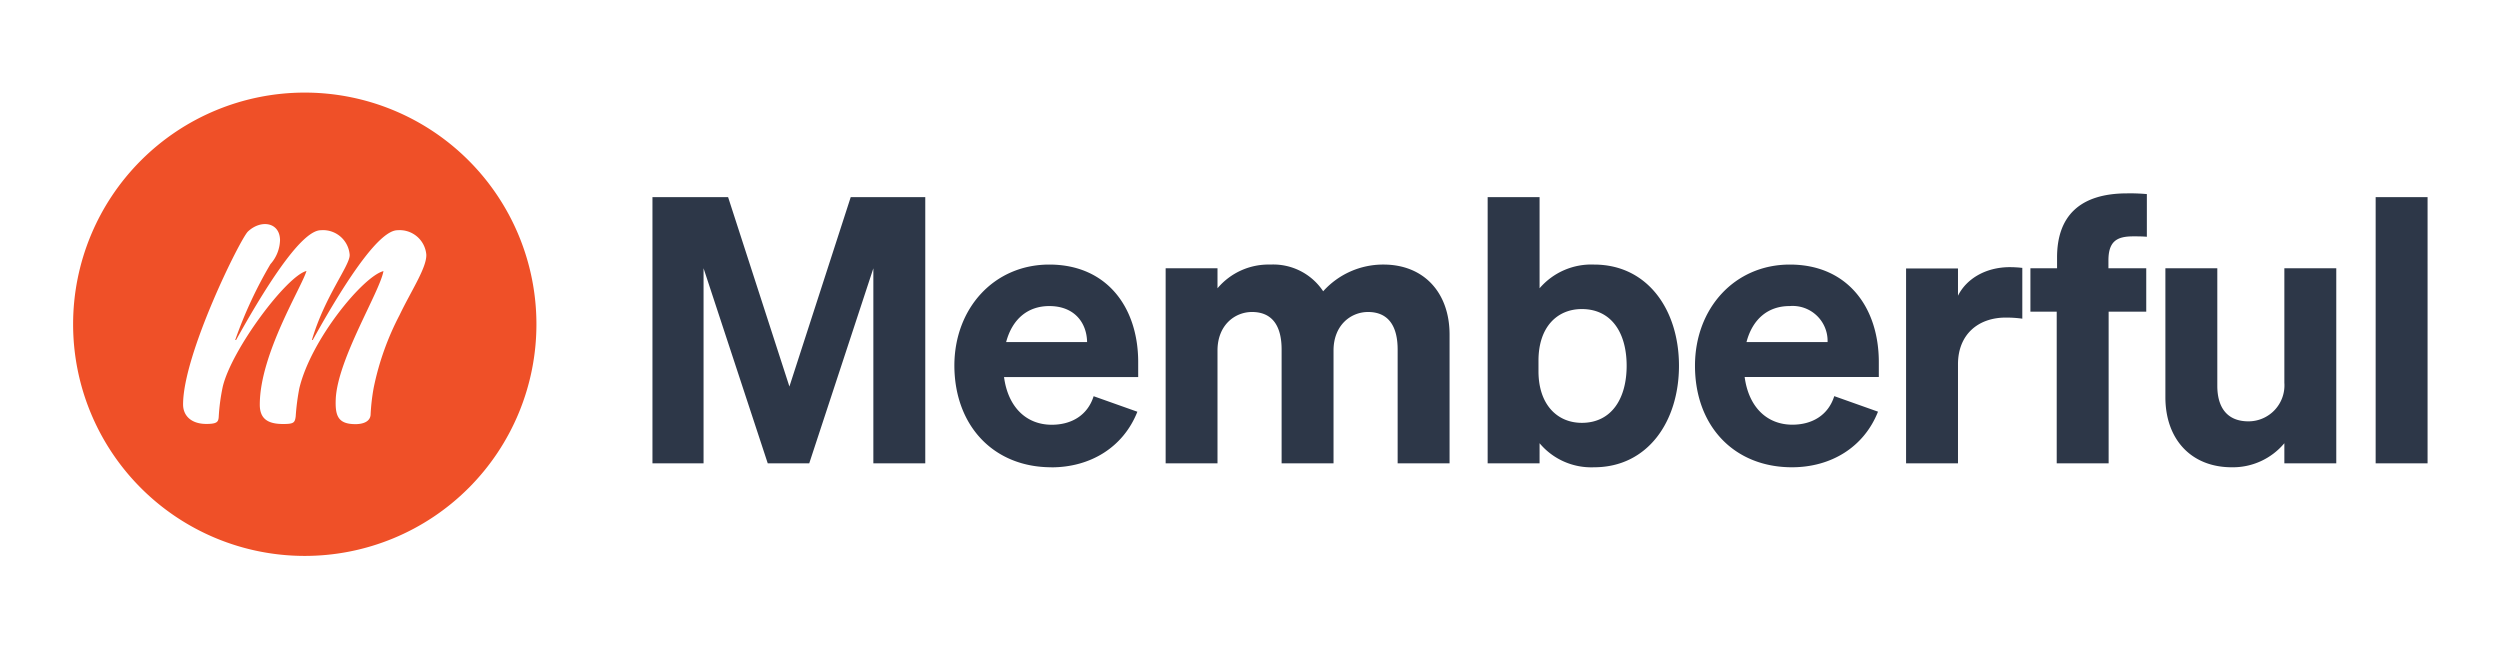 <svg id="Layer_1" data-name="Layer 1" xmlns="http://www.w3.org/2000/svg" viewBox="0 0 366.92 95.17"><defs><style>.cls-1{fill:#fff;}.cls-2{fill:#ef5028;}.cls-3{fill:#2d3748;}</style></defs><rect class="cls-1" width="366.92" height="95.17"/><path class="cls-2" d="M44.73,81.59a34,34,0,1,0-34-34A34,34,0,0,0,44.73,81.59Z"/><path class="cls-1" d="M54.39,60.91c-.1,1-1.14,1.34-2.22,1.34-2.6,0-3-1.26-2.89-3.75.31-5.86,6.46-15.66,7-18.71C53.32,40.54,45.63,49.84,43.93,57a33.23,33.23,0,0,0-.53,4.11c-.12.93-.29,1.12-1.84,1.12-2.24,0-3.44-.75-3.43-2.86,0-7.4,6.16-17.23,6.85-19.6-2.93.75-11,11.54-12.29,17a28.84,28.84,0,0,0-.59,4.45c-.06.7-.25,1-1.81,1-2.24,0-3.42-1.22-3.42-2.86,0-7.4,8.41-24.33,9.52-25.38,1.87-1.77,4.65-1.41,4.71,1.23a5.51,5.51,0,0,1-1.41,3.56,63.2,63.2,0,0,0-5.17,11.13h.13c5.6-10.08,10-16.11,12.44-16.11a3.92,3.92,0,0,1,4.23,3.6v.07c0,1.55-3.68,6.1-5.54,12.44h.12c5.6-10.08,10-16.11,12.45-16.11a3.92,3.92,0,0,1,4.22,3.6v.07c0,1.93-2.28,5.33-3.92,8.77a40.49,40.49,0,0,0-3.8,10.66A29.76,29.76,0,0,0,54.39,60.91Z"/><path class="cls-3" d="M118.77,68l9.41-28.62V68h7.62V28.93H124.86l-9,27.8-9-27.8H95.76V68h7.5V39.37L112.68,68Zm35.54.59c5.71,0,10.55-2.93,12.62-8.16l-6.42-2.28c-.87,2.77-3.21,4.19-6.15,4.19-3.75,0-6.42-2.61-7-7h19.69V53.14c0-8-4.57-14.31-13.05-14.31-8.11,0-13.93,6.42-13.93,14.85C140.11,62.55,145.88,68.58,154.31,68.58ZM154,44.92c3.7,0,5.5,2.45,5.55,5.28H147.67C148.6,46.72,150.94,44.92,154,44.92Zm24.69,6.53c0-3.75,2.56-5.66,5.06-5.66,3.16,0,4.35,2.29,4.35,5.5V68h7.62V51.45c0-3.75,2.56-5.66,5.06-5.66,3.15,0,4.35,2.29,4.35,5.5V68h7.62V49.11c0-6.2-3.81-10.28-9.69-10.28a11.82,11.82,0,0,0-8.86,3.92,8.78,8.78,0,0,0-7.73-3.92,9.79,9.79,0,0,0-7.78,3.48V39.37h-7.61V68h7.61Zm55.27,17.13c7.89,0,12.46-6.74,12.46-14.9s-4.57-14.85-12.46-14.85a10,10,0,0,0-8,3.48V28.93h-7.62V68h7.62V65.05a9.88,9.88,0,0,0,8,3.53Zm-8.16-15.66c0-4.9,2.72-7.56,6.36-7.56,4.3,0,6.58,3.42,6.58,8.32s-2.28,8.38-6.58,8.38c-3.64,0-6.36-2.72-6.36-7.56V52.92ZM263,68.58c5.72,0,10.56-2.93,12.63-8.16l-6.42-2.28c-.87,2.77-3.21,4.19-6.15,4.19-3.75,0-6.42-2.61-7-7h19.69V53.14c0-8-4.57-14.31-13.06-14.31-8.1,0-13.92,6.42-13.92,14.85C248.77,62.55,254.53,68.58,263,68.58Zm-.32-23.66a5.13,5.13,0,0,1,5.55,5.28H256.33C257.25,46.72,259.59,44.92,262.64,44.92Zm34.15-5.6a16.26,16.26,0,0,0-1.85-.11c-3.53,0-6.36,1.69-7.61,4.19v-4h-7.62V68h7.62V53.46c0-4.4,3-6.85,7-6.85a17.65,17.65,0,0,1,2.44.16V39.32Zm18.3-10.83a27.08,27.08,0,0,0-2.93-.11c-7,0-10.29,3.38-10.29,9.41v1.58H298v6.37h3.86V68h7.62V45.74H315V39.37h-5.55V38.23c0-2.83,1.25-3.54,3.64-3.54.82,0,1.26,0,2,.06V28.49Zm27.76,10.88h-7.62V56.18A5.28,5.28,0,0,1,330,61.84c-3.16,0-4.57-2.07-4.57-5.22V39.37h-7.62V58.3c0,6.2,3.81,10.28,9.74,10.28a9.84,9.84,0,0,0,7.72-3.53V68h7.62Zm13.4-10.44h-7.62V68h7.62V28.93Z"/></svg>